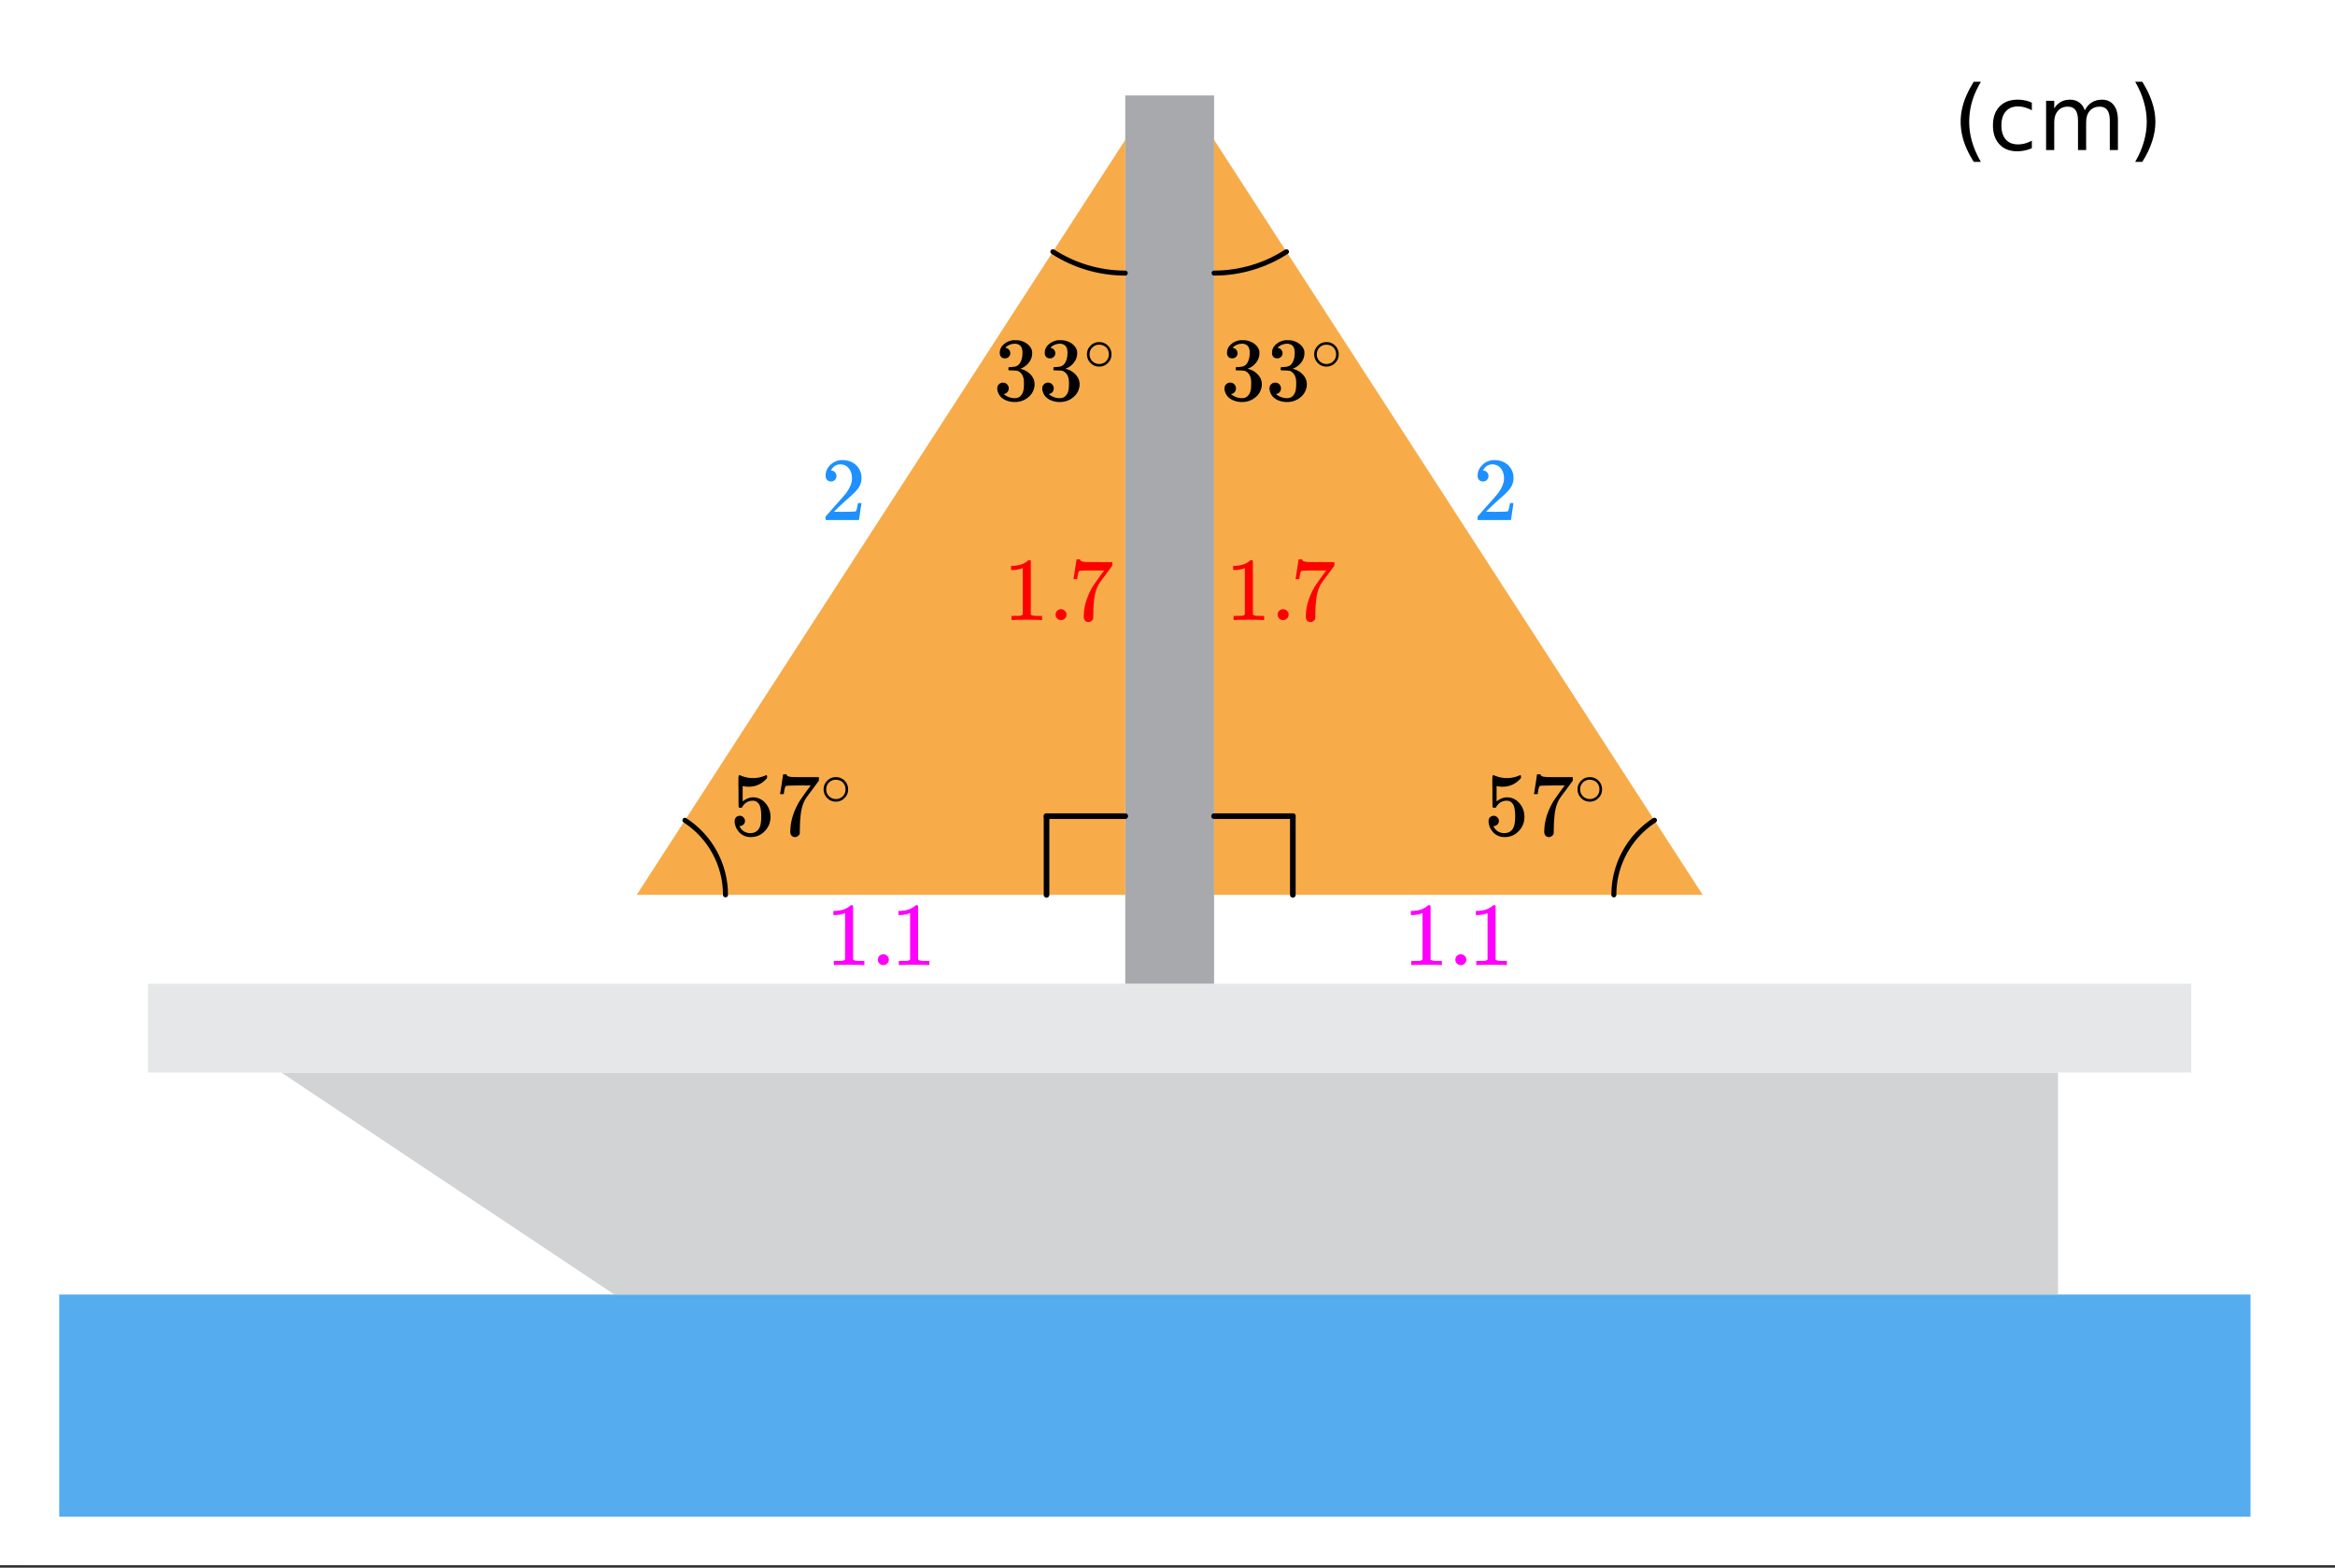 <svg xmlns="http://www.w3.org/2000/svg" xmlns:xlink="http://www.w3.org/1999/xlink" width="349.92" height="234.96"><rect width="100%" height="100%" fill="#333333" stroke="none"/><defs><clipPath id="S"><path d="M151 83h6v10h-6zm0 0"/></clipPath><clipPath id="aY"><path d="M0 229.336V5.996C0 5.2.152 4.437.457 3.703a5.869 5.869 0 011.3-1.945A5.869 5.869 0 013.704.457 5.917 5.917 0 015.996 0h338.758c.793 0 1.558.152 2.293.457a5.95 5.95 0 011.945 1.3 5.869 5.869 0 011.301 1.946c.305.735.457 1.496.457 2.293v223.34c0 .797-.152 1.559-.457 2.293a5.95 5.95 0 01-1.3 1.945 5.95 5.95 0 01-1.946 1.301c-.735.305-1.5.457-2.293.457H5.996a5.917 5.917 0 01-2.293-.457 5.869 5.869 0 01-1.945-1.3 5.95 5.95 0 01-1.301-1.946A5.917 5.917 0 010 229.336zm0 0"/></clipPath><clipPath id="aX"><path d="M319 12h5v13h-5zm0 0"/></clipPath><clipPath id="aV"><path d="M0 229.336V5.996C0 5.2.152 4.437.457 3.703a5.869 5.869 0 011.3-1.945A5.869 5.869 0 013.704.457 5.917 5.917 0 015.996 0h338.758c.793 0 1.558.152 2.293.457a5.95 5.95 0 011.945 1.3 5.869 5.869 0 011.301 1.946c.305.735.457 1.496.457 2.293v223.34c0 .797-.152 1.559-.457 2.293a5.95 5.95 0 01-1.3 1.945 5.95 5.95 0 01-1.946 1.301c-.735.305-1.5.457-2.293.457H5.996a5.917 5.917 0 01-2.293-.457 5.869 5.869 0 01-1.945-1.3 5.95 5.95 0 01-1.301-1.946A5.917 5.917 0 010 229.336zm0 0"/></clipPath><clipPath id="aU"><path d="M306 14h12v9h-12zm0 0"/></clipPath><clipPath id="aS"><path d="M0 229.336V5.996C0 5.2.152 4.437.457 3.703a5.869 5.869 0 011.3-1.945A5.869 5.869 0 013.704.457 5.917 5.917 0 015.996 0h338.758c.793 0 1.558.152 2.293.457a5.95 5.95 0 011.945 1.3 5.869 5.869 0 011.301 1.946c.305.735.457 1.496.457 2.293v223.34c0 .797-.152 1.559-.457 2.293a5.95 5.95 0 01-1.3 1.945 5.95 5.95 0 01-1.946 1.301c-.735.305-1.5.457-2.293.457H5.996a5.917 5.917 0 01-2.293-.457 5.869 5.869 0 01-1.945-1.3 5.95 5.95 0 01-1.301-1.946A5.917 5.917 0 010 229.336zm0 0"/></clipPath><clipPath id="aR"><path d="M298 14h7v9h-7zm0 0"/></clipPath><clipPath id="aP"><path d="M0 229.336V5.996C0 5.2.152 4.437.457 3.703a5.869 5.869 0 011.3-1.945A5.869 5.869 0 013.704.457 5.917 5.917 0 015.996 0h338.758c.793 0 1.558.152 2.293.457a5.95 5.95 0 011.945 1.3 5.869 5.869 0 011.301 1.946c.305.735.457 1.496.457 2.293v223.34c0 .797-.152 1.559-.457 2.293a5.95 5.95 0 01-1.3 1.945 5.95 5.95 0 01-1.946 1.301c-.735.305-1.5.457-2.293.457H5.996a5.917 5.917 0 01-2.293-.457 5.869 5.869 0 01-1.945-1.3 5.95 5.95 0 01-1.301-1.946A5.917 5.917 0 010 229.336zm0 0"/></clipPath><clipPath id="aO"><path d="M293 12h4v13h-4zm0 0"/></clipPath><clipPath id="aN"><path d="M0 229.336V5.996C0 5.2.152 4.437.457 3.703a5.869 5.869 0 011.3-1.945A5.869 5.869 0 013.704.457 5.917 5.917 0 015.996 0h338.758c.793 0 1.558.152 2.293.457a5.95 5.95 0 011.945 1.3 5.869 5.869 0 011.301 1.946c.305.735.457 1.496.457 2.293v223.34c0 .797-.152 1.559-.457 2.293a5.95 5.95 0 01-1.3 1.945 5.95 5.95 0 01-1.946 1.301c-.735.305-1.5.457-2.293.457H5.996a5.917 5.917 0 01-2.293-.457 5.869 5.869 0 01-1.945-1.3 5.95 5.95 0 01-1.301-1.946A5.917 5.917 0 010 229.336zm0 0"/></clipPath><clipPath id="aM"><path d="M196 51h5v4h-5zm0 0"/></clipPath><clipPath id="a"><path d="M0 0h349.922v234.582H0zm0 0"/></clipPath><clipPath id="b"><path d="M8 194h329.258v34H8zm0 0"/></clipPath><clipPath id="c"><path d="M0 229.336V5.996C0 5.2.152 4.437.457 3.703a5.869 5.869 0 011.3-1.945A5.869 5.869 0 013.704.457 5.917 5.917 0 015.996 0h338.758c.793 0 1.558.152 2.293.457a5.95 5.95 0 011.945 1.3 5.869 5.869 0 011.301 1.946c.305.735.457 1.496.457 2.293v223.34c0 .797-.152 1.559-.457 2.293a5.95 5.95 0 01-1.3 1.945 5.95 5.95 0 01-1.946 1.301c-.735.305-1.5.457-2.293.457H5.996a5.917 5.917 0 01-2.293-.457 5.869 5.869 0 01-1.945-1.3 5.95 5.95 0 01-1.301-1.946A5.917 5.917 0 010 229.336zm0 0"/></clipPath><clipPath id="d"><path d="M42 160h267v35H42zm0 0"/></clipPath><clipPath id="e"><path d="M0 229.336V5.996C0 5.2.152 4.437.457 3.703a5.869 5.869 0 011.3-1.945A5.869 5.869 0 013.704.457 5.917 5.917 0 015.996 0h338.758c.793 0 1.558.152 2.293.457a5.95 5.95 0 011.945 1.3 5.869 5.869 0 011.301 1.946c.305.735.457 1.496.457 2.293v223.34c0 .797-.152 1.559-.457 2.293a5.95 5.95 0 01-1.3 1.945 5.95 5.95 0 01-1.946 1.301c-.735.305-1.5.457-2.293.457H5.996a5.917 5.917 0 01-2.293-.457 5.869 5.869 0 01-1.945-1.3 5.95 5.95 0 01-1.301-1.946A5.917 5.917 0 010 229.336zm0 0"/></clipPath><clipPath id="f"><path d="M22 147h307v14H22zm0 0"/></clipPath><clipPath id="g"><path d="M0 229.336V5.996C0 5.2.152 4.437.457 3.703a5.869 5.869 0 011.3-1.945A5.869 5.869 0 013.704.457 5.917 5.917 0 015.996 0h338.758c.793 0 1.558.152 2.293.457a5.95 5.95 0 011.945 1.3 5.869 5.869 0 011.301 1.946c.305.735.457 1.496.457 2.293v223.34c0 .797-.152 1.559-.457 2.293a5.95 5.95 0 01-1.3 1.945 5.95 5.95 0 01-1.946 1.301c-.735.305-1.5.457-2.293.457H5.996a5.917 5.917 0 01-2.293-.457 5.869 5.869 0 01-1.945-1.3 5.95 5.95 0 01-1.301-1.946A5.917 5.917 0 010 229.336zm0 0"/></clipPath><clipPath id="h"><path d="M168 14h14v134h-14zm0 0"/></clipPath><clipPath id="i"><path d="M0 229.336V5.996C0 5.2.152 4.437.457 3.703a5.869 5.869 0 011.3-1.945A5.869 5.869 0 013.704.457 5.917 5.917 0 015.996 0h338.758c.793 0 1.558.152 2.293.457a5.95 5.95 0 011.945 1.3 5.869 5.869 0 011.301 1.946c.305.735.457 1.496.457 2.293v223.34c0 .797-.152 1.559-.457 2.293a5.95 5.95 0 01-1.3 1.945 5.95 5.95 0 01-1.946 1.301c-.735.305-1.5.457-2.293.457H5.996a5.917 5.917 0 01-2.293-.457 5.869 5.869 0 01-1.945-1.3 5.95 5.95 0 01-1.301-1.946A5.917 5.917 0 010 229.336zm0 0"/></clipPath><clipPath id="j"><path d="M95 20h74v115H95zm0 0"/></clipPath><clipPath id="k"><path d="M0 229.336V5.996C0 5.2.152 4.437.457 3.703a5.869 5.869 0 011.3-1.945A5.869 5.869 0 013.704.457 5.917 5.917 0 015.996 0h338.758c.793 0 1.558.152 2.293.457a5.95 5.95 0 011.945 1.3 5.869 5.869 0 011.301 1.946c.305.735.457 1.496.457 2.293v223.34c0 .797-.152 1.559-.457 2.293a5.95 5.95 0 01-1.3 1.945 5.95 5.95 0 01-1.946 1.301c-.735.305-1.5.457-2.293.457H5.996a5.917 5.917 0 01-2.293-.457 5.869 5.869 0 01-1.945-1.3 5.95 5.95 0 01-1.301-1.946A5.917 5.917 0 010 229.336zm0 0"/></clipPath><clipPath id="l"><path d="M181 20h75v115h-75zm0 0"/></clipPath><clipPath id="m"><path d="M0 229.336V5.996C0 5.2.152 4.437.457 3.703a5.869 5.869 0 011.3-1.945A5.869 5.869 0 013.704.457 5.917 5.917 0 015.996 0h338.758c.793 0 1.558.152 2.293.457a5.95 5.95 0 011.945 1.3 5.869 5.869 0 011.301 1.946c.305.735.457 1.496.457 2.293v223.34c0 .797-.152 1.559-.457 2.293a5.95 5.95 0 01-1.3 1.945 5.95 5.95 0 01-1.946 1.301c-.735.305-1.5.457-2.293.457H5.996a5.917 5.917 0 01-2.293-.457 5.869 5.869 0 01-1.945-1.3 5.95 5.95 0 01-1.301-1.946A5.917 5.917 0 010 229.336zm0 0"/></clipPath><clipPath id="n"><path d="M156 121h2v14h-2zm0 0"/></clipPath><clipPath id="o"><path d="M0 229.336V5.996C0 5.2.152 4.437.457 3.703a5.869 5.869 0 011.3-1.945A5.869 5.869 0 013.704.457 5.917 5.917 0 015.996 0h338.758c.793 0 1.558.152 2.293.457a5.95 5.95 0 011.945 1.3 5.869 5.869 0 011.301 1.946c.305.735.457 1.496.457 2.293v223.34c0 .797-.152 1.559-.457 2.293a5.95 5.95 0 01-1.3 1.945 5.95 5.95 0 01-1.946 1.301c-.735.305-1.5.457-2.293.457H5.996a5.917 5.917 0 01-2.293-.457 5.869 5.869 0 01-1.945-1.3 5.95 5.95 0 01-1.301-1.946A5.917 5.917 0 010 229.336zm0 0"/></clipPath><clipPath id="p"><path d="M156 121h14v2h-14zm0 0"/></clipPath><clipPath id="q"><path d="M0 229.336V5.996C0 5.2.152 4.437.457 3.703a5.869 5.869 0 011.3-1.945A5.869 5.869 0 013.704.457 5.917 5.917 0 015.996 0h338.758c.793 0 1.558.152 2.293.457a5.95 5.95 0 011.945 1.3 5.869 5.869 0 011.301 1.946c.305.735.457 1.496.457 2.293v223.34c0 .797-.152 1.559-.457 2.293a5.95 5.95 0 01-1.3 1.945 5.95 5.95 0 01-1.946 1.301c-.735.305-1.5.457-2.293.457H5.996a5.917 5.917 0 01-2.293-.457 5.869 5.869 0 01-1.945-1.3 5.95 5.95 0 01-1.301-1.946A5.917 5.917 0 010 229.336zm0 0"/></clipPath><clipPath id="r"><path d="M102 122h8v13h-8zm0 0"/></clipPath><clipPath id="s"><path d="M0 229.336V5.996C0 5.2.152 4.437.457 3.703a5.869 5.869 0 011.3-1.945A5.869 5.869 0 013.704.457 5.917 5.917 0 015.996 0h338.758c.793 0 1.558.152 2.293.457a5.95 5.95 0 011.945 1.3 5.869 5.869 0 011.301 1.946c.305.735.457 1.496.457 2.293v223.34c0 .797-.152 1.559-.457 2.293a5.95 5.95 0 01-1.3 1.945 5.95 5.95 0 01-1.946 1.301c-.735.305-1.5.457-2.293.457H5.996a5.917 5.917 0 01-2.293-.457 5.869 5.869 0 01-1.945-1.3 5.95 5.95 0 01-1.301-1.946A5.917 5.917 0 010 229.336zm0 0"/></clipPath><clipPath id="t"><path d="M157 37h13v5h-13zm0 0"/></clipPath><clipPath id="u"><path d="M0 229.336V5.996C0 5.2.152 4.437.457 3.703a5.869 5.869 0 011.3-1.945A5.869 5.869 0 013.704.457 5.917 5.917 0 015.996 0h338.758c.793 0 1.558.152 2.293.457a5.95 5.95 0 011.945 1.3 5.869 5.869 0 011.301 1.946c.305.735.457 1.496.457 2.293v223.34c0 .797-.152 1.559-.457 2.293a5.95 5.95 0 01-1.3 1.945 5.95 5.95 0 01-1.946 1.301c-.735.305-1.5.457-2.293.457H5.996a5.917 5.917 0 01-2.293-.457 5.869 5.869 0 01-1.945-1.3 5.95 5.95 0 01-1.301-1.946A5.917 5.917 0 010 229.336zm0 0"/></clipPath><clipPath id="v"><path d="M181 121h14v2h-14zm0 0"/></clipPath><clipPath id="w"><path d="M0 229.336V5.996C0 5.2.152 4.437.457 3.703a5.869 5.869 0 011.3-1.945A5.869 5.869 0 013.704.457 5.917 5.917 0 015.996 0h338.758c.793 0 1.558.152 2.293.457a5.95 5.95 0 011.945 1.3 5.869 5.869 0 011.301 1.946c.305.735.457 1.496.457 2.293v223.34c0 .797-.152 1.559-.457 2.293a5.95 5.95 0 01-1.3 1.945 5.95 5.95 0 01-1.946 1.301c-.735.305-1.5.457-2.293.457H5.996a5.917 5.917 0 01-2.293-.457 5.869 5.869 0 01-1.945-1.3 5.95 5.95 0 01-1.301-1.946A5.917 5.917 0 010 229.336zm0 0"/></clipPath><clipPath id="x"><path d="M193 121h2v14h-2zm0 0"/></clipPath><clipPath id="y"><path d="M0 229.336V5.996C0 5.2.152 4.437.457 3.703a5.869 5.869 0 011.3-1.945A5.869 5.869 0 013.704.457 5.917 5.917 0 015.996 0h338.758c.793 0 1.558.152 2.293.457a5.95 5.95 0 011.945 1.3 5.869 5.869 0 011.301 1.946c.305.735.457 1.496.457 2.293v223.34c0 .797-.152 1.559-.457 2.293a5.95 5.95 0 01-1.3 1.945 5.95 5.95 0 01-1.946 1.301c-.735.305-1.5.457-2.293.457H5.996a5.917 5.917 0 01-2.293-.457 5.869 5.869 0 01-1.945-1.3 5.95 5.95 0 01-1.301-1.946A5.917 5.917 0 010 229.336zm0 0"/></clipPath><clipPath id="z"><path d="M241 122h8v13h-8zm0 0"/></clipPath><clipPath id="A"><path d="M0 229.336V5.996C0 5.2.152 4.437.457 3.703a5.869 5.869 0 011.3-1.945A5.869 5.869 0 013.704.457 5.917 5.917 0 015.996 0h338.758c.793 0 1.558.152 2.293.457a5.95 5.95 0 011.945 1.3 5.869 5.869 0 011.301 1.946c.305.735.457 1.496.457 2.293v223.34c0 .797-.152 1.559-.457 2.293a5.95 5.95 0 01-1.3 1.945 5.95 5.95 0 01-1.946 1.301c-.735.305-1.5.457-2.293.457H5.996a5.917 5.917 0 01-2.293-.457 5.869 5.869 0 01-1.945-1.3 5.95 5.95 0 01-1.301-1.946A5.917 5.917 0 010 229.336zm0 0"/></clipPath><clipPath id="B"><path d="M181 37h13v5h-13zm0 0"/></clipPath><clipPath id="C"><path d="M0 229.336V5.996C0 5.2.152 4.437.457 3.703a5.869 5.869 0 011.3-1.945A5.869 5.869 0 013.704.457 5.917 5.917 0 015.996 0h338.758c.793 0 1.558.152 2.293.457a5.95 5.95 0 011.945 1.3 5.869 5.869 0 011.301 1.946c.305.735.457 1.496.457 2.293v223.34c0 .797-.152 1.559-.457 2.293a5.95 5.95 0 01-1.3 1.945 5.95 5.95 0 01-1.946 1.301c-.735.305-1.5.457-2.293.457H5.996a5.917 5.917 0 01-2.293-.457 5.869 5.869 0 01-1.945-1.3 5.95 5.95 0 01-1.301-1.946A5.917 5.917 0 010 229.336zm0 0"/></clipPath><clipPath id="D"><path d="M95 20h74v115H95zm0 0"/></clipPath><clipPath id="E"><path d="M0 229.336V5.996C0 5.2.152 4.437.457 3.703a5.869 5.869 0 011.3-1.945A5.869 5.869 0 013.704.457 5.917 5.917 0 015.996 0h338.758c.793 0 1.558.152 2.293.457a5.95 5.95 0 011.945 1.3 5.869 5.869 0 011.301 1.946c.305.735.457 1.496.457 2.293v223.34c0 .797-.152 1.559-.457 2.293a5.95 5.95 0 01-1.3 1.945 5.95 5.95 0 01-1.946 1.301c-.735.305-1.5.457-2.293.457H5.996a5.917 5.917 0 01-2.293-.457 5.869 5.869 0 01-1.945-1.3 5.95 5.95 0 01-1.301-1.946A5.917 5.917 0 010 229.336zm0 0"/></clipPath><clipPath id="F"><path d="M181 20h75v115h-75zm0 0"/></clipPath><clipPath id="G"><path d="M0 229.336V5.996C0 5.2.152 4.437.457 3.703a5.869 5.869 0 011.3-1.945A5.869 5.869 0 013.704.457 5.917 5.917 0 015.996 0h338.758c.793 0 1.558.152 2.293.457a5.95 5.95 0 011.945 1.3 5.869 5.869 0 011.301 1.946c.305.735.457 1.496.457 2.293v223.34c0 .797-.152 1.559-.457 2.293a5.95 5.95 0 01-1.3 1.945 5.95 5.95 0 01-1.946 1.301c-.735.305-1.5.457-2.293.457H5.996a5.917 5.917 0 01-2.293-.457 5.869 5.869 0 01-1.945-1.3 5.95 5.95 0 01-1.301-1.946A5.917 5.917 0 010 229.336zm0 0"/></clipPath><clipPath id="H"><path d="M124 135h6v10h-6zm0 0"/></clipPath><clipPath id="I"><path d="M0 229.336V5.996C0 5.2.152 4.437.457 3.703a5.869 5.869 0 011.3-1.945A5.869 5.869 0 013.704.457 5.917 5.917 0 015.996 0h338.758c.793 0 1.558.152 2.293.457a5.95 5.95 0 011.945 1.3 5.869 5.869 0 011.301 1.946c.305.735.457 1.496.457 2.293v223.34c0 .797-.152 1.559-.457 2.293a5.95 5.95 0 01-1.3 1.945 5.95 5.95 0 01-1.946 1.301c-.735.305-1.5.457-2.293.457H5.996a5.917 5.917 0 01-2.293-.457 5.869 5.869 0 01-1.945-1.3 5.95 5.95 0 01-1.301-1.946A5.917 5.917 0 010 229.336zm0 0"/></clipPath><clipPath id="K"><path d="M131 143h3v2h-3zm0 0"/></clipPath><clipPath id="L"><path d="M0 229.336V5.996C0 5.2.152 4.437.457 3.703a5.869 5.869 0 011.3-1.945A5.869 5.869 0 013.704.457 5.917 5.917 0 015.996 0h338.758c.793 0 1.558.152 2.293.457a5.95 5.95 0 011.945 1.3 5.869 5.869 0 011.301 1.946c.305.735.457 1.496.457 2.293v223.34c0 .797-.152 1.559-.457 2.293a5.95 5.95 0 01-1.3 1.945 5.95 5.95 0 01-1.946 1.301c-.735.305-1.5.457-2.293.457H5.996a5.917 5.917 0 01-2.293-.457 5.869 5.869 0 01-1.945-1.3 5.95 5.95 0 01-1.301-1.946A5.917 5.917 0 010 229.336zm0 0"/></clipPath><clipPath id="N"><path d="M134 135h6v10h-6zm0 0"/></clipPath><clipPath id="O"><path d="M0 229.336V5.996C0 5.2.152 4.437.457 3.703a5.869 5.869 0 011.3-1.945A5.869 5.869 0 013.704.457 5.917 5.917 0 015.996 0h338.758c.793 0 1.558.152 2.293.457a5.95 5.95 0 011.945 1.3 5.869 5.869 0 011.301 1.946c.305.735.457 1.496.457 2.293v223.34c0 .797-.152 1.559-.457 2.293a5.95 5.95 0 01-1.3 1.945 5.95 5.95 0 01-1.946 1.301c-.735.305-1.5.457-2.293.457H5.996a5.917 5.917 0 01-2.293-.457 5.869 5.869 0 01-1.945-1.3 5.95 5.95 0 01-1.301-1.946A5.917 5.917 0 010 229.336zm0 0"/></clipPath><clipPath id="P"><path d="M123 68h7v10h-7zm0 0"/></clipPath><clipPath id="Q"><path d="M0 229.336V5.996C0 5.2.152 4.437.457 3.703a5.869 5.869 0 011.3-1.945A5.869 5.869 0 013.704.457 5.917 5.917 0 015.996 0h338.758c.793 0 1.558.152 2.293.457a5.95 5.95 0 011.945 1.3 5.869 5.869 0 011.301 1.946c.305.735.457 1.496.457 2.293v223.34c0 .797-.152 1.559-.457 2.293a5.95 5.95 0 01-1.3 1.945 5.95 5.95 0 01-1.946 1.301c-.735.305-1.5.457-2.293.457H5.996a5.917 5.917 0 01-2.293-.457 5.869 5.869 0 01-1.945-1.3 5.95 5.95 0 01-1.301-1.946A5.917 5.917 0 010 229.336zm0 0"/></clipPath><clipPath id="aL"><path d="M0 229.336V5.996C0 5.2.152 4.437.457 3.703a5.869 5.869 0 011.3-1.945A5.869 5.869 0 013.704.457 5.917 5.917 0 015.996 0h338.758c.793 0 1.558.152 2.293.457a5.95 5.95 0 011.945 1.3 5.869 5.869 0 011.301 1.946c.305.735.457 1.496.457 2.293v223.34c0 .797-.152 1.559-.457 2.293a5.95 5.95 0 01-1.3 1.945 5.95 5.95 0 01-1.946 1.301c-.735.305-1.5.457-2.293.457H5.996a5.917 5.917 0 01-2.293-.457 5.869 5.869 0 01-1.945-1.3 5.95 5.95 0 01-1.301-1.946A5.917 5.917 0 010 229.336zm0 0"/></clipPath><clipPath id="T"><path d="M0 229.336V5.996C0 5.2.152 4.437.457 3.703a5.869 5.869 0 011.3-1.945A5.869 5.869 0 013.704.457 5.917 5.917 0 015.996 0h338.758c.793 0 1.558.152 2.293.457a5.95 5.95 0 011.945 1.3 5.869 5.869 0 011.301 1.946c.305.735.457 1.496.457 2.293v223.34c0 .797-.152 1.559-.457 2.293a5.95 5.95 0 01-1.3 1.945 5.95 5.95 0 01-1.946 1.301c-.735.305-1.5.457-2.293.457H5.996a5.917 5.917 0 01-2.293-.457 5.869 5.869 0 01-1.945-1.3 5.95 5.95 0 01-1.301-1.946A5.917 5.917 0 010 229.336zm0 0"/></clipPath><clipPath id="U"><path d="M158 91h2v2h-2zm0 0"/></clipPath><clipPath id="V"><path d="M0 229.336V5.996C0 5.2.152 4.437.457 3.703a5.869 5.869 0 011.3-1.945A5.869 5.869 0 013.704.457 5.917 5.917 0 015.996 0h338.758c.793 0 1.558.152 2.293.457a5.95 5.95 0 011.945 1.3 5.869 5.869 0 011.301 1.946c.305.735.457 1.496.457 2.293v223.34c0 .797-.152 1.559-.457 2.293a5.95 5.95 0 01-1.3 1.945 5.95 5.95 0 01-1.946 1.301c-.735.305-1.5.457-2.293.457H5.996a5.917 5.917 0 01-2.293-.457 5.869 5.869 0 01-1.945-1.3 5.95 5.95 0 01-1.301-1.946A5.917 5.917 0 010 229.336zm0 0"/></clipPath><clipPath id="W"><path d="M160 83h7v11h-7zm0 0"/></clipPath><clipPath id="X"><path d="M0 229.336V5.996C0 5.2.152 4.437.457 3.703a5.869 5.869 0 011.3-1.945A5.869 5.869 0 013.704.457 5.917 5.917 0 015.996 0h338.758c.793 0 1.558.152 2.293.457a5.95 5.95 0 011.945 1.3 5.869 5.869 0 011.301 1.946c.305.735.457 1.496.457 2.293v223.34c0 .797-.152 1.559-.457 2.293a5.95 5.95 0 01-1.3 1.945 5.95 5.95 0 01-1.946 1.301c-.735.305-1.5.457-2.293.457H5.996a5.917 5.917 0 01-2.293-.457 5.869 5.869 0 01-1.945-1.3 5.95 5.95 0 01-1.301-1.946A5.917 5.917 0 010 229.336zm0 0"/></clipPath><clipPath id="Z"><path d="M211 135h6v10h-6zm0 0"/></clipPath><clipPath id="aa"><path d="M0 229.336V5.996C0 5.2.152 4.437.457 3.703a5.869 5.869 0 011.3-1.945A5.869 5.869 0 013.704.457 5.917 5.917 0 015.996 0h338.758c.793 0 1.558.152 2.293.457a5.95 5.95 0 011.945 1.3 5.869 5.869 0 011.301 1.946c.305.735.457 1.496.457 2.293v223.34c0 .797-.152 1.559-.457 2.293a5.95 5.95 0 01-1.3 1.945 5.95 5.95 0 01-1.946 1.301c-.735.305-1.5.457-2.293.457H5.996a5.917 5.917 0 01-2.293-.457 5.869 5.869 0 01-1.945-1.3 5.95 5.95 0 01-1.301-1.946A5.917 5.917 0 010 229.336zm0 0"/></clipPath><clipPath id="ab"><path d="M218 143h2v2h-2zm0 0"/></clipPath><clipPath id="ac"><path d="M0 229.336V5.996C0 5.2.152 4.437.457 3.703a5.869 5.869 0 011.3-1.945A5.869 5.869 0 013.704.457 5.917 5.917 0 015.996 0h338.758c.793 0 1.558.152 2.293.457a5.95 5.95 0 011.945 1.3 5.869 5.869 0 011.301 1.946c.305.735.457 1.496.457 2.293v223.34c0 .797-.152 1.559-.457 2.293a5.95 5.95 0 01-1.3 1.945 5.95 5.95 0 01-1.946 1.301c-.735.305-1.5.457-2.293.457H5.996a5.917 5.917 0 01-2.293-.457 5.869 5.869 0 01-1.945-1.3 5.95 5.95 0 01-1.301-1.946A5.917 5.917 0 010 229.336zm0 0"/></clipPath><clipPath id="ad"><path d="M221 135h5v10h-5zm0 0"/></clipPath><clipPath id="ae"><path d="M0 229.336V5.996C0 5.2.152 4.437.457 3.703a5.869 5.869 0 011.3-1.945A5.869 5.869 0 013.704.457 5.917 5.917 0 015.996 0h338.758c.793 0 1.558.152 2.293.457a5.95 5.95 0 011.945 1.3 5.869 5.869 0 011.301 1.946c.305.735.457 1.496.457 2.293v223.34c0 .797-.152 1.559-.457 2.293a5.95 5.95 0 01-1.3 1.945 5.95 5.95 0 01-1.946 1.301c-.735.305-1.5.457-2.293.457H5.996a5.917 5.917 0 01-2.293-.457 5.869 5.869 0 01-1.945-1.3 5.95 5.95 0 01-1.301-1.946A5.917 5.917 0 010 229.336zm0 0"/></clipPath><clipPath id="af"><path d="M221 68h6v10h-6zm0 0"/></clipPath><clipPath id="ag"><path d="M0 229.336V5.996C0 5.2.152 4.437.457 3.703a5.869 5.869 0 011.3-1.945A5.869 5.869 0 013.704.457 5.917 5.917 0 015.996 0h338.758c.793 0 1.558.152 2.293.457a5.95 5.95 0 011.945 1.3 5.869 5.869 0 011.301 1.946c.305.735.457 1.496.457 2.293v223.34c0 .797-.152 1.559-.457 2.293a5.95 5.95 0 01-1.3 1.945 5.95 5.95 0 01-1.946 1.301c-.735.305-1.5.457-2.293.457H5.996a5.917 5.917 0 01-2.293-.457 5.869 5.869 0 01-1.945-1.3 5.95 5.95 0 01-1.301-1.946A5.917 5.917 0 010 229.336zm0 0"/></clipPath><clipPath id="ah"><path d="M184 83h6v10h-6zm0 0"/></clipPath><clipPath id="ai"><path d="M0 229.336V5.996C0 5.2.152 4.437.457 3.703a5.869 5.869 0 011.3-1.945A5.869 5.869 0 013.704.457 5.917 5.917 0 015.996 0h338.758c.793 0 1.558.152 2.293.457a5.95 5.95 0 011.945 1.3 5.869 5.869 0 011.301 1.946c.305.735.457 1.496.457 2.293v223.34c0 .797-.152 1.559-.457 2.293a5.95 5.95 0 01-1.3 1.945 5.95 5.95 0 01-1.946 1.301c-.735.305-1.5.457-2.293.457H5.996a5.917 5.917 0 01-2.293-.457 5.869 5.869 0 01-1.945-1.3 5.95 5.95 0 01-1.301-1.946A5.917 5.917 0 010 229.336zm0 0"/></clipPath><clipPath id="aj"><path d="M191 91h3v2h-3zm0 0"/></clipPath><clipPath id="ak"><path d="M0 229.336V5.996C0 5.2.152 4.437.457 3.703a5.869 5.869 0 011.3-1.945A5.869 5.869 0 013.704.457 5.917 5.917 0 015.996 0h338.758c.793 0 1.558.152 2.293.457a5.95 5.95 0 011.945 1.3 5.869 5.869 0 011.301 1.946c.305.735.457 1.496.457 2.293v223.34c0 .797-.152 1.559-.457 2.293a5.95 5.95 0 01-1.3 1.945 5.95 5.95 0 01-1.946 1.301c-.735.305-1.5.457-2.293.457H5.996a5.917 5.917 0 01-2.293-.457 5.869 5.869 0 01-1.945-1.3 5.95 5.95 0 01-1.301-1.946A5.917 5.917 0 010 229.336zm0 0"/></clipPath><clipPath id="al"><path d="M194 83h6v11h-6zm0 0"/></clipPath><clipPath id="am"><path d="M0 229.336V5.996C0 5.2.152 4.437.457 3.703a5.869 5.869 0 011.3-1.945A5.869 5.869 0 013.704.457 5.917 5.917 0 015.996 0h338.758c.793 0 1.558.152 2.293.457a5.95 5.95 0 011.945 1.3 5.869 5.869 0 011.301 1.946c.305.735.457 1.496.457 2.293v223.34c0 .797-.152 1.559-.457 2.293a5.95 5.95 0 01-1.3 1.945 5.95 5.95 0 01-1.946 1.301c-.735.305-1.5.457-2.293.457H5.996a5.917 5.917 0 01-2.293-.457 5.869 5.869 0 01-1.945-1.3 5.95 5.95 0 01-1.301-1.946A5.917 5.917 0 010 229.336zm0 0"/></clipPath><clipPath id="an"><path d="M110 116h6v10h-6zm0 0"/></clipPath><clipPath id="ao"><path d="M0 229.336V5.996C0 5.2.152 4.437.457 3.703a5.869 5.869 0 011.3-1.945A5.869 5.869 0 013.704.457 5.917 5.917 0 015.996 0h338.758c.793 0 1.558.152 2.293.457a5.95 5.95 0 011.945 1.3 5.869 5.869 0 011.301 1.946c.305.735.457 1.496.457 2.293v223.34c0 .797-.152 1.559-.457 2.293a5.95 5.95 0 01-1.3 1.945 5.95 5.95 0 01-1.946 1.301c-.735.305-1.5.457-2.293.457H5.996a5.917 5.917 0 01-2.293-.457 5.869 5.869 0 01-1.945-1.3 5.95 5.95 0 01-1.301-1.946A5.917 5.917 0 010 229.336zm0 0"/></clipPath><clipPath id="aq"><path d="M116 116h7v10h-7zm0 0"/></clipPath><clipPath id="ar"><path d="M0 229.336V5.996C0 5.2.152 4.437.457 3.703a5.869 5.869 0 011.3-1.945A5.869 5.869 0 013.704.457 5.917 5.917 0 015.996 0h338.758c.793 0 1.558.152 2.293.457a5.95 5.95 0 011.945 1.3 5.869 5.869 0 011.301 1.946c.305.735.457 1.496.457 2.293v223.34c0 .797-.152 1.559-.457 2.293a5.95 5.95 0 01-1.3 1.945 5.95 5.95 0 01-1.946 1.301c-.735.305-1.5.457-2.293.457H5.996a5.917 5.917 0 01-2.293-.457 5.869 5.869 0 01-1.945-1.3 5.95 5.95 0 01-1.301-1.946A5.917 5.917 0 010 229.336zm0 0"/></clipPath><clipPath id="as"><path d="M123 116h5v5h-5zm0 0"/></clipPath><clipPath id="at"><path d="M0 229.336V5.996C0 5.2.152 4.437.457 3.703a5.869 5.869 0 011.3-1.945A5.869 5.869 0 013.704.457 5.917 5.917 0 015.996 0h338.758c.793 0 1.558.152 2.293.457a5.95 5.95 0 011.945 1.3 5.869 5.869 0 011.301 1.946c.305.735.457 1.496.457 2.293v223.34c0 .797-.152 1.559-.457 2.293a5.95 5.95 0 01-1.3 1.945 5.95 5.95 0 01-1.946 1.301c-.735.305-1.5.457-2.293.457H5.996a5.917 5.917 0 01-2.293-.457 5.869 5.869 0 01-1.945-1.3 5.95 5.95 0 01-1.301-1.946A5.917 5.917 0 010 229.336zm0 0"/></clipPath><clipPath id="av"><path d="M149 50h7v11h-7zm0 0"/></clipPath><clipPath id="aw"><path d="M0 229.336V5.996C0 5.2.152 4.437.457 3.703a5.869 5.869 0 011.3-1.945A5.869 5.869 0 013.704.457 5.917 5.917 0 015.996 0h338.758c.793 0 1.558.152 2.293.457a5.95 5.95 0 011.945 1.3 5.869 5.869 0 011.301 1.946c.305.735.457 1.496.457 2.293v223.34c0 .797-.152 1.559-.457 2.293a5.95 5.95 0 01-1.3 1.945 5.95 5.95 0 01-1.946 1.301c-.735.305-1.5.457-2.293.457H5.996a5.917 5.917 0 01-2.293-.457 5.869 5.869 0 01-1.945-1.3 5.95 5.95 0 01-1.301-1.946A5.917 5.917 0 010 229.336zm0 0"/></clipPath><clipPath id="ay"><path d="M156 50h6v11h-6zm0 0"/></clipPath><clipPath id="az"><path d="M0 229.336V5.996C0 5.2.152 4.437.457 3.703a5.869 5.869 0 011.3-1.945A5.869 5.869 0 013.704.457 5.917 5.917 0 015.996 0h338.758c.793 0 1.558.152 2.293.457a5.95 5.95 0 011.945 1.3 5.869 5.869 0 011.301 1.946c.305.735.457 1.496.457 2.293v223.34c0 .797-.152 1.559-.457 2.293a5.95 5.95 0 01-1.3 1.945 5.95 5.95 0 01-1.946 1.301c-.735.305-1.5.457-2.293.457H5.996a5.917 5.917 0 01-2.293-.457 5.869 5.869 0 01-1.945-1.3 5.95 5.95 0 01-1.301-1.946A5.917 5.917 0 010 229.336zm0 0"/></clipPath><clipPath id="aA"><path d="M162 51h5v4h-5zm0 0"/></clipPath><clipPath id="aB"><path d="M0 229.336V5.996C0 5.2.152 4.437.457 3.703a5.869 5.869 0 011.3-1.945A5.869 5.869 0 013.704.457 5.917 5.917 0 015.996 0h338.758c.793 0 1.558.152 2.293.457a5.95 5.95 0 011.945 1.3 5.869 5.869 0 011.301 1.946c.305.735.457 1.496.457 2.293v223.34c0 .797-.152 1.559-.457 2.293a5.95 5.95 0 01-1.3 1.945 5.95 5.95 0 01-1.946 1.301c-.735.305-1.5.457-2.293.457H5.996a5.917 5.917 0 01-2.293-.457 5.869 5.869 0 01-1.945-1.3 5.95 5.95 0 01-1.301-1.946A5.917 5.917 0 010 229.336zm0 0"/></clipPath><clipPath id="aC"><path d="M223 116h6v10h-6zm0 0"/></clipPath><clipPath id="aD"><path d="M0 229.336V5.996C0 5.2.152 4.437.457 3.703a5.869 5.869 0 011.3-1.945A5.869 5.869 0 013.704.457 5.917 5.917 0 015.996 0h338.758c.793 0 1.558.152 2.293.457a5.95 5.95 0 011.945 1.3 5.869 5.869 0 011.301 1.946c.305.735.457 1.496.457 2.293v223.34c0 .797-.152 1.559-.457 2.293a5.95 5.95 0 01-1.3 1.945 5.95 5.95 0 01-1.946 1.301c-.735.305-1.5.457-2.293.457H5.996a5.917 5.917 0 01-2.293-.457 5.869 5.869 0 01-1.945-1.3 5.95 5.95 0 01-1.301-1.946A5.917 5.917 0 010 229.336zm0 0"/></clipPath><clipPath id="aE"><path d="M229 116h7v10h-7zm0 0"/></clipPath><clipPath id="aF"><path d="M0 229.336V5.996C0 5.2.152 4.437.457 3.703a5.869 5.869 0 011.3-1.945A5.869 5.869 0 013.704.457 5.917 5.917 0 015.996 0h338.758c.793 0 1.558.152 2.293.457a5.95 5.95 0 011.945 1.3 5.869 5.869 0 011.301 1.946c.305.735.457 1.496.457 2.293v223.34c0 .797-.152 1.559-.457 2.293a5.95 5.95 0 01-1.3 1.945 5.95 5.95 0 01-1.946 1.301c-.735.305-1.5.457-2.293.457H5.996a5.917 5.917 0 01-2.293-.457 5.869 5.869 0 01-1.945-1.3 5.95 5.95 0 01-1.301-1.946A5.917 5.917 0 010 229.336zm0 0"/></clipPath><clipPath id="aG"><path d="M236 116h5v5h-5zm0 0"/></clipPath><clipPath id="aH"><path d="M0 229.336V5.996C0 5.2.152 4.437.457 3.703a5.869 5.869 0 011.3-1.945A5.869 5.869 0 013.704.457 5.917 5.917 0 015.996 0h338.758c.793 0 1.558.152 2.293.457a5.95 5.95 0 011.945 1.3 5.869 5.869 0 011.301 1.946c.305.735.457 1.496.457 2.293v223.34c0 .797-.152 1.559-.457 2.293a5.95 5.95 0 01-1.3 1.945 5.95 5.95 0 01-1.946 1.301c-.735.305-1.5.457-2.293.457H5.996a5.917 5.917 0 01-2.293-.457 5.869 5.869 0 01-1.945-1.3 5.95 5.95 0 01-1.301-1.946A5.917 5.917 0 010 229.336zm0 0"/></clipPath><clipPath id="aI"><path d="M183 50h7v11h-7zm0 0"/></clipPath><clipPath id="aJ"><path d="M0 229.336V5.996C0 5.2.152 4.437.457 3.703a5.869 5.869 0 011.3-1.945A5.869 5.869 0 013.704.457 5.917 5.917 0 015.996 0h338.758c.793 0 1.558.152 2.293.457a5.95 5.95 0 011.945 1.3 5.869 5.869 0 011.301 1.946c.305.735.457 1.496.457 2.293v223.34c0 .797-.152 1.559-.457 2.293a5.95 5.95 0 01-1.3 1.945 5.95 5.95 0 01-1.946 1.301c-.735.305-1.5.457-2.293.457H5.996a5.917 5.917 0 01-2.293-.457 5.869 5.869 0 01-1.945-1.3 5.95 5.95 0 01-1.301-1.946A5.917 5.917 0 010 229.336zm0 0"/></clipPath><clipPath id="aK"><path d="M190 50h6v11h-6zm0 0"/></clipPath><path d="M4.188-2.344c0 .512-.184.946-.547 1.297a1.781 1.781 0 01-1.282.531c-.53 0-.976-.187-1.328-.562a1.786 1.786 0 01-.515-1.297c0-.488.171-.906.515-1.25.352-.375.79-.563 1.313-.563a1.81 1.81 0 011.844 1.844zm-1-1.219a1.62 1.62 0 00-.876-.234 1.4 1.4 0 00-.78.235c-.419.304-.626.703-.626 1.203 0 .5.207.902.625 1.203.25.168.524.25.828.25.29 0 .567-.082.829-.25.406-.301.609-.703.609-1.203 0-.5-.203-.899-.61-1.204zm0 0" id="au"/><path d="M1.047-.813a.79.79 0 01.234-.578.783.783 0 01.578-.234.79.79 0 01.594.25c.156.156.235.34.235.547a.784.784 0 01-.25.594.767.767 0 01-.563.234.832.832 0 01-.594-.234.815.815 0 01-.234-.579zm0 0" id="M"/><path d="M7.016-5.953c.3-.55.66-.953 1.078-1.203.426-.258.926-.39 1.5-.39.758 0 1.347.273 1.765.812.414.53.625 1.293.625 2.28V0h-1.218v-4.406c0-.707-.125-1.235-.375-1.578-.25-.344-.633-.516-1.141-.516-.625 0-1.121.21-1.484.625-.368.418-.547.984-.547 1.703V0H6v-4.406c0-.719-.125-1.242-.375-1.578-.25-.344-.637-.516-1.156-.516-.625 0-1.121.215-1.485.64-.367.419-.546.981-.546 1.688V0h-1.22v-7.375h1.22v1.14c.28-.445.613-.773 1-.984.382-.218.843-.328 1.374-.328.532 0 .985.137 1.36.406.383.274.664.668.844 1.188zm0 0" id="aW"/><path d="M6.578-7.094v1.14a4.783 4.783 0 00-1.031-.421A3.695 3.695 0 004.5-6.531c-.781 0-1.39.25-1.828.75-.438.5-.656 1.199-.656 2.093 0 .907.218 1.61.656 2.11.437.492 1.047.734 1.828.734.352 0 .703-.047 1.047-.14a4.783 4.783 0 001.031-.422v1.125a4.505 4.505 0 01-1.047.344c-.367.082-.75.124-1.156.124-1.117 0-2-.347-2.656-1.046C1.07-1.555.75-2.5.75-3.688c0-1.195.328-2.14.984-2.828.657-.687 1.563-1.03 2.72-1.03.374 0 .737.038 1.093.109.351.074.695.187 1.031.343zm0 0" id="aT"/><path d="M4.188-10.234c-.594 1.011-1.04 2.011-1.329 3a10.952 10.952 0 00-.421 3c0 1.011.144 2.015.437 3.015.29.992.727 1.989 1.313 3H3.125C2.469.75 1.973-.266 1.641-1.266a9.575 9.575 0 01-.485-2.968c0-.977.16-1.961.485-2.954.332-.988.828-2.003 1.484-3.046zm0 0" id="aQ"/><path d="M1.078-10.234h1.063c.656 1.043 1.144 2.058 1.468 3.046.332.993.5 1.977.5 2.954 0 .98-.168 1.968-.5 2.968-.324 1-.812 2.016-1.468 3.047H1.078c.582-1.011 1.016-2.008 1.297-3 .29-1 .438-2.004.438-3.015 0-1.008-.149-2.008-.438-3-.281-.989-.715-1.989-1.297-3zm0 0" id="aZ"/><path d="M1.719-6.25c-.25 0-.446-.07-.578-.219a.863.863 0 01-.204-.593c0-.508.196-.938.594-1.282a2.566 2.566 0 011.407-.625h.203c.312 0 .507.008.593.016.301.043.602.137.907.281.593.305.968.727 1.125 1.266.02.093.03.218.03.375 0 .523-.167.996-.5 1.422-.323.418-.73.714-1.218.89-.055.024-.055.04 0 .047.008 0 .05.012.125.031.55.157 1.016.446 1.39.86.376.418.563.89.563 1.422 0 .367-.086.718-.25 1.062-.218.461-.574.84-1.062 1.14-.492.302-1.04.454-1.64.454-.595 0-1.122-.125-1.579-.375-.46-.25-.766-.586-.922-1.016a1.45 1.45 0 01-.14-.656c0-.25.082-.453.25-.61a.831.831 0 01.609-.25c.25 0 .453.087.61.25.163.169.25.372.25.61 0 .21-.063.39-.188.547a.768.768 0 01-.469.281l-.094.031c.489.407 1.047.61 1.672.61.5 0 .875-.239 1.125-.719.156-.29.234-.742.234-1.36v-.265c0-.852-.292-1.426-.875-1.719-.124-.05-.398-.082-.812-.093l-.563-.016-.046-.031c-.024-.02-.032-.086-.032-.204 0-.113.008-.18.032-.203.03-.03.054-.046.078-.046.25 0 .508-.02.781-.063.395-.05.695-.27.906-.656.207-.395.313-.867.313-1.422 0-.582-.157-.973-.469-1.172a1.131 1.131 0 00-.64-.188c-.45 0-.844.122-1.188.36l-.125.094a.671.671 0 00-.094.109l-.047.047a.88.88 0 00.094.031c.176.024.328.11.453.266.125.148.188.32.188.515a.715.715 0 01-.235.547.76.76 0 01-.562.219zm0 0" id="ax"/><path d="M1.438-2.89a.72.72 0 01.546.234.72.72 0 01.235.547c0 .21-.078.386-.235.53a.73.73 0 01-.515.22h-.094l.047.062c.133.293.336.531.61.719.28.187.609.281.984.281.644 0 1.101-.27 1.375-.812.175-.332.265-.907.265-1.72 0-.925-.125-1.55-.375-1.874-.23-.3-.515-.453-.86-.453-.698 0-1.23.308-1.593.922a.312.312 0 01-.094.125.761.761 0 01-.203.015c-.148 0-.23-.031-.25-.093-.023-.032-.031-.817-.031-2.36 0-.258-.008-.57-.016-.937v-.72c0-.5.032-.75.094-.75a.047.047 0 01.047-.03l.25.078a4.646 4.646 0 003.625-.016.402.402 0 01.172-.062c.07 0 .11.086.11.25v.171C4.8-7.686 3.878-7.25 2.765-7.25c-.282 0-.532-.023-.75-.078l-.141-.031v2.312c.508-.406 1.035-.61 1.578-.61.164 0 .348.024.547.063.602.157 1.094.5 1.469 1.032.383.523.578 1.14.578 1.859 0 .812-.29 1.515-.86 2.11-.562.593-1.261.89-2.093.89C2.52.297 2.035.14 1.64-.172a1.618 1.618 0 01-.438-.453C.93-.945.758-1.348.687-1.828c0-.02-.007-.055-.015-.11v-.14c0-.25.07-.445.219-.594a.745.745 0 01.546-.219zm0 0" id="ap"/><path d="M.734-6.172C.742-6.192.82-6.68.97-7.64l.219-1.453c0-.008.085-.015.265-.015h.266v.046c0 .094.066.172.203.235.133.062.367.105.703.125.344.012 1.102.015 2.281.015h1.64v.532l-.921 1.25c-.137.187-.293.398-.469.625l-.39.531a7.378 7.378 0 00-.157.234c-.468.73-.746 1.704-.828 2.922-.043.375-.07.883-.078 1.516 0 .125-.008.258-.015.39v.438a.62.62 0 01-.266.375.674.674 0 01-.438.172.692.692 0 01-.53-.219c-.126-.144-.188-.351-.188-.625 0-.125.015-.379.046-.765.133-1.208.555-2.426 1.266-3.657.176-.281.55-.82 1.125-1.625l.625-.843h-1.25c-1.574 0-2.398.027-2.469.078-.043.023-.093.12-.156.296a3.92 3.92 0 00-.125.625c-.023.157-.039.247-.047.266v.031H.734zm0 0" id="Y"/><path d="M1.484-5.781c-.25 0-.449-.078-.593-.235a.872.872 0 01-.22-.609c0-.645.243-1.195.735-1.656a2.46 2.46 0 011.766-.703c.77 0 1.41.21 1.922.625.508.418.82.964.937 1.64.008.168.016.32.016.453 0 .524-.156 1.012-.469 1.47-.25.374-.758.89-1.516 1.546-.324.281-.777.695-1.359 1.234l-.781.766 1.016.016c1.414 0 2.164-.024 2.25-.079.039-.007.085-.101.14-.28.031-.095.094-.4.188-.923v-.03h.53v.03l-.374 2.47V0h-5v-.25c0-.188.008-.29.031-.313.008-.007.383-.437 1.125-1.28.977-1.095 1.61-1.813 1.89-2.157.602-.82.907-1.57.907-2.25 0-.594-.156-1.086-.469-1.484-.312-.407-.746-.61-1.297-.61-.523 0-.945.235-1.265.703-.024.032-.047.079-.078.141a.274.274 0 00-.047.078c0 .012.02.016.062.016a.68.68 0 01.547.25.801.801 0 01.219.562c0 .23-.078.422-.235.578a.76.76 0 01-.578.235zm0 0" id="R"/><path d="M5.61 0c-.157-.031-.872-.047-2.141-.047C2.207-.047 1.5-.03 1.344 0h-.157v-.625h.344c.52 0 .86-.008 1.016-.031.07-.008.18-.067.328-.172v-6.969c-.023 0-.059.016-.11.047a4.134 4.134 0 01-1.39.25h-.25v-.625h.25c.758-.02 1.39-.188 1.89-.5a2.46 2.46 0 00.422-.313c.008-.03.063-.046.157-.046a.36.36 0 01.234.078v8.078c.133.137.43.203.89.203h.798V0zm0 0" id="J"/></defs><g clip-path="url(#a)" fill="#FFF"><path d="M-34.992-23.496h419.904v281.952H-34.992z"/><path d="M0 229.336V5.996c0-.394.04-.785.113-1.172.078-.383.192-.758.344-1.12.148-.368.336-.712.555-1.04.218-.328.465-.629.746-.906.277-.281.578-.528.906-.746a5.765 5.765 0 011.04-.555 5.991 5.991 0 011.12-.344A6.205 6.205 0 015.996 0h338.758c.394 0 .785.04 1.168.113.387.078.762.192 1.125.344a5.9 5.9 0 011.945 1.3c.281.278.528.579.746.907a6.022 6.022 0 011.012 3.332v223.34c0 .394-.04.785-.117 1.168a6.022 6.022 0 01-.895 2.164 5.719 5.719 0 01-.746.906 5.9 5.9 0 01-1.945 1.301 5.66 5.66 0 01-1.125.34 5.836 5.836 0 01-1.168.117H5.996c-.394 0-.785-.039-1.172-.117a5.702 5.702 0 01-1.12-.34 5.765 5.765 0 01-1.04-.555 5.719 5.719 0 01-.906-.746 5.719 5.719 0 01-.746-.906 5.765 5.765 0 01-.555-1.04A5.941 5.941 0 010 229.337zm0 0"/></g><g clip-path="url(#b)"><g clip-path="url(#c)"><path fill="#55ACEE" d="M8.875 194.027h332.82v33.282H8.875zm0 0"/></g></g><g clip-path="url(#d)"><g clip-path="url(#e)"><path fill="#D1D3D4" d="M308.414 194.027v-33.28H42.156l49.926 33.28zm0 0"/></g></g><g clip-path="url(#f)"><g clip-path="url(#g)"><path fill="#E5E7E8" d="M22.188 147.434h306.195v13.312H22.188zm0 0"/></g></g><g clip-path="url(#h)"><g clip-path="url(#i)"><path fill="#A7A9AC" d="M168.629 14.305h13.312v133.129H168.63zm0 0"/></g></g><g clip-path="url(#j)"><g clip-path="url(#k)"><path fill="#F4900D" fill-opacity=".749" d="M168.629 134.121H95.41l73.219-113.16zm0 0"/></g></g><g clip-path="url(#l)"><g clip-path="url(#m)"><path fill="#F4900D" fill-opacity=".749" d="M181.941 134.121h73.223l-73.223-113.16zm0 0"/></g></g><g clip-path="url(#n)"><g clip-path="url(#o)"><path fill="none" stroke-width=".843" stroke-linecap="round" stroke-linejoin="round" stroke="#000" d="M156.832 134.121v-11.8"/></g></g><g clip-path="url(#p)"><g clip-path="url(#q)"><path fill="none" stroke-width=".843" stroke-linecap="round" stroke-linejoin="round" stroke="#000" d="M156.832 122.32h11.797"/></g></g><g clip-path="url(#r)"><g clip-path="url(#s)"><path fill="none" stroke-linecap="round" stroke-linejoin="round" stroke="#000" d="M108.723 134.121c0-4.515-2.29-8.726-6.082-11.18" stroke-width=".749"/></g></g><g clip-path="url(#t)"><g clip-path="url(#u)"><path fill="none" stroke-linecap="round" stroke-linejoin="round" stroke="#000" d="M157.781 37.727c3.23 2.09 7 3.203 10.848 3.203" stroke-width=".749"/></g></g><g clip-path="url(#v)"><g clip-path="url(#w)"><path fill="none" stroke-width=".843" stroke-linecap="round" stroke-linejoin="round" stroke="#000" d="M181.941 122.32h11.801"/></g></g><g clip-path="url(#x)"><g clip-path="url(#y)"><path fill="none" stroke-width=".843" stroke-linecap="round" stroke-linejoin="round" stroke="#000" d="M193.742 122.32v11.801"/></g></g><g clip-path="url(#z)"><g clip-path="url(#A)"><path fill="none" stroke-linecap="round" stroke-linejoin="round" stroke="#000" d="M247.93 122.941a13.32 13.32 0 00-6.078 11.18" stroke-width=".749"/></g></g><g clip-path="url(#B)"><g clip-path="url(#C)"><path fill="none" stroke-linecap="round" stroke-linejoin="round" stroke="#000" d="M181.941 40.93c3.852 0 7.618-1.114 10.848-3.203" stroke-width=".749"/></g></g><g clip-path="url(#D)"><g clip-path="url(#E)"><path fill="#D55E00" d="M95.41 134.121l73.219-113.16"/></g></g><g clip-path="url(#F)"><g clip-path="url(#G)"><path fill="#D55E00" d="M255.164 134.121l-73.223-113.16"/></g></g><g clip-path="url(#H)"><g clip-path="url(#I)"><use xlink:href="#J" x="123.767" y="144.647" fill="#F0F"/></g></g><g clip-path="url(#K)"><g clip-path="url(#L)"><use xlink:href="#M" x="130.512" y="144.647" fill="#F0F"/></g></g><g clip-path="url(#N)"><g clip-path="url(#O)"><use xlink:href="#J" x="133.51" y="144.647" fill="#F0F"/></g></g><g clip-path="url(#P)"><g clip-path="url(#Q)"><use xlink:href="#R" x="123.053" y="77.944" fill="#1E90FF"/></g></g><g clip-path="url(#S)"><g clip-path="url(#T)"><use xlink:href="#J" x="150.396" y="92.934" fill="red"/></g></g><g clip-path="url(#U)"><g clip-path="url(#V)"><use xlink:href="#M" x="157.142" y="92.934" fill="red"/></g></g><g clip-path="url(#W)"><g clip-path="url(#X)"><use xlink:href="#Y" x="160.14" y="92.934" fill="red"/></g></g><g clip-path="url(#Z)"><g clip-path="url(#aa)"><use xlink:href="#J" x="210.307" y="144.647" fill="#F0F"/></g></g><g clip-path="url(#ab)"><g clip-path="url(#ac)"><use xlink:href="#M" x="217.052" y="144.647" fill="#F0F"/></g></g><g clip-path="url(#ad)"><g clip-path="url(#ae)"><use xlink:href="#J" x="220.05" y="144.647" fill="#F0F"/></g></g><g clip-path="url(#af)"><g clip-path="url(#ag)"><use xlink:href="#R" x="220.764" y="77.944" fill="#1E90FF"/></g></g><g clip-path="url(#ah)"><g clip-path="url(#ai)"><use xlink:href="#J" x="183.677" y="92.934" fill="red"/></g></g><g clip-path="url(#aj)"><g clip-path="url(#ak)"><use xlink:href="#M" x="190.423" y="92.934" fill="red"/></g></g><g clip-path="url(#al)"><g clip-path="url(#am)"><use xlink:href="#Y" x="193.42" y="92.934" fill="red"/></g></g><g clip-path="url(#an)"><g clip-path="url(#ao)"><use xlink:href="#ap" x="109.422" y="125.161"/></g></g><g clip-path="url(#aq)"><g clip-path="url(#ar)"><use xlink:href="#Y" x="116.167" y="125.161"/></g></g><g clip-path="url(#as)"><g clip-path="url(#at)"><use xlink:href="#au" x="122.912" y="120.664"/></g></g><g clip-path="url(#av)"><g clip-path="url(#aw)"><use xlink:href="#ax" x="148.886" y="59.957"/></g></g><g clip-path="url(#ay)"><g clip-path="url(#az)"><use xlink:href="#ax" x="155.631" y="59.957"/></g></g><g clip-path="url(#aA)"><g clip-path="url(#aB)"><use xlink:href="#au" x="162.376" y="55.46"/></g></g><g clip-path="url(#aC)"><g clip-path="url(#aD)"><use xlink:href="#ap" x="222.404" y="125.161"/></g></g><g clip-path="url(#aE)"><g clip-path="url(#aF)"><use xlink:href="#Y" x="229.149" y="125.161"/></g></g><g clip-path="url(#aG)"><g clip-path="url(#aH)"><use xlink:href="#au" x="235.894" y="120.664"/></g></g><g clip-path="url(#aI)"><g clip-path="url(#aJ)"><use xlink:href="#ax" x="182.94" y="59.957"/></g></g><g clip-path="url(#aK)"><g clip-path="url(#aL)"><use xlink:href="#ax" x="189.685" y="59.957"/></g></g><g clip-path="url(#aM)"><g clip-path="url(#aN)"><use xlink:href="#au" x="196.43" y="55.46"/></g></g><g clip-path="url(#aO)"><g clip-path="url(#aP)"><use xlink:href="#aQ" x="292.666" y="22.484"/></g></g><g clip-path="url(#aR)"><g clip-path="url(#aS)"><use xlink:href="#aT" x="297.912" y="22.484"/></g></g><g clip-path="url(#aU)"><g clip-path="url(#aV)"><use xlink:href="#aW" x="305.407" y="22.484"/></g></g><g clip-path="url(#aX)"><g clip-path="url(#aY)"><use xlink:href="#aZ" x="318.897" y="22.484"/></g></g></svg>